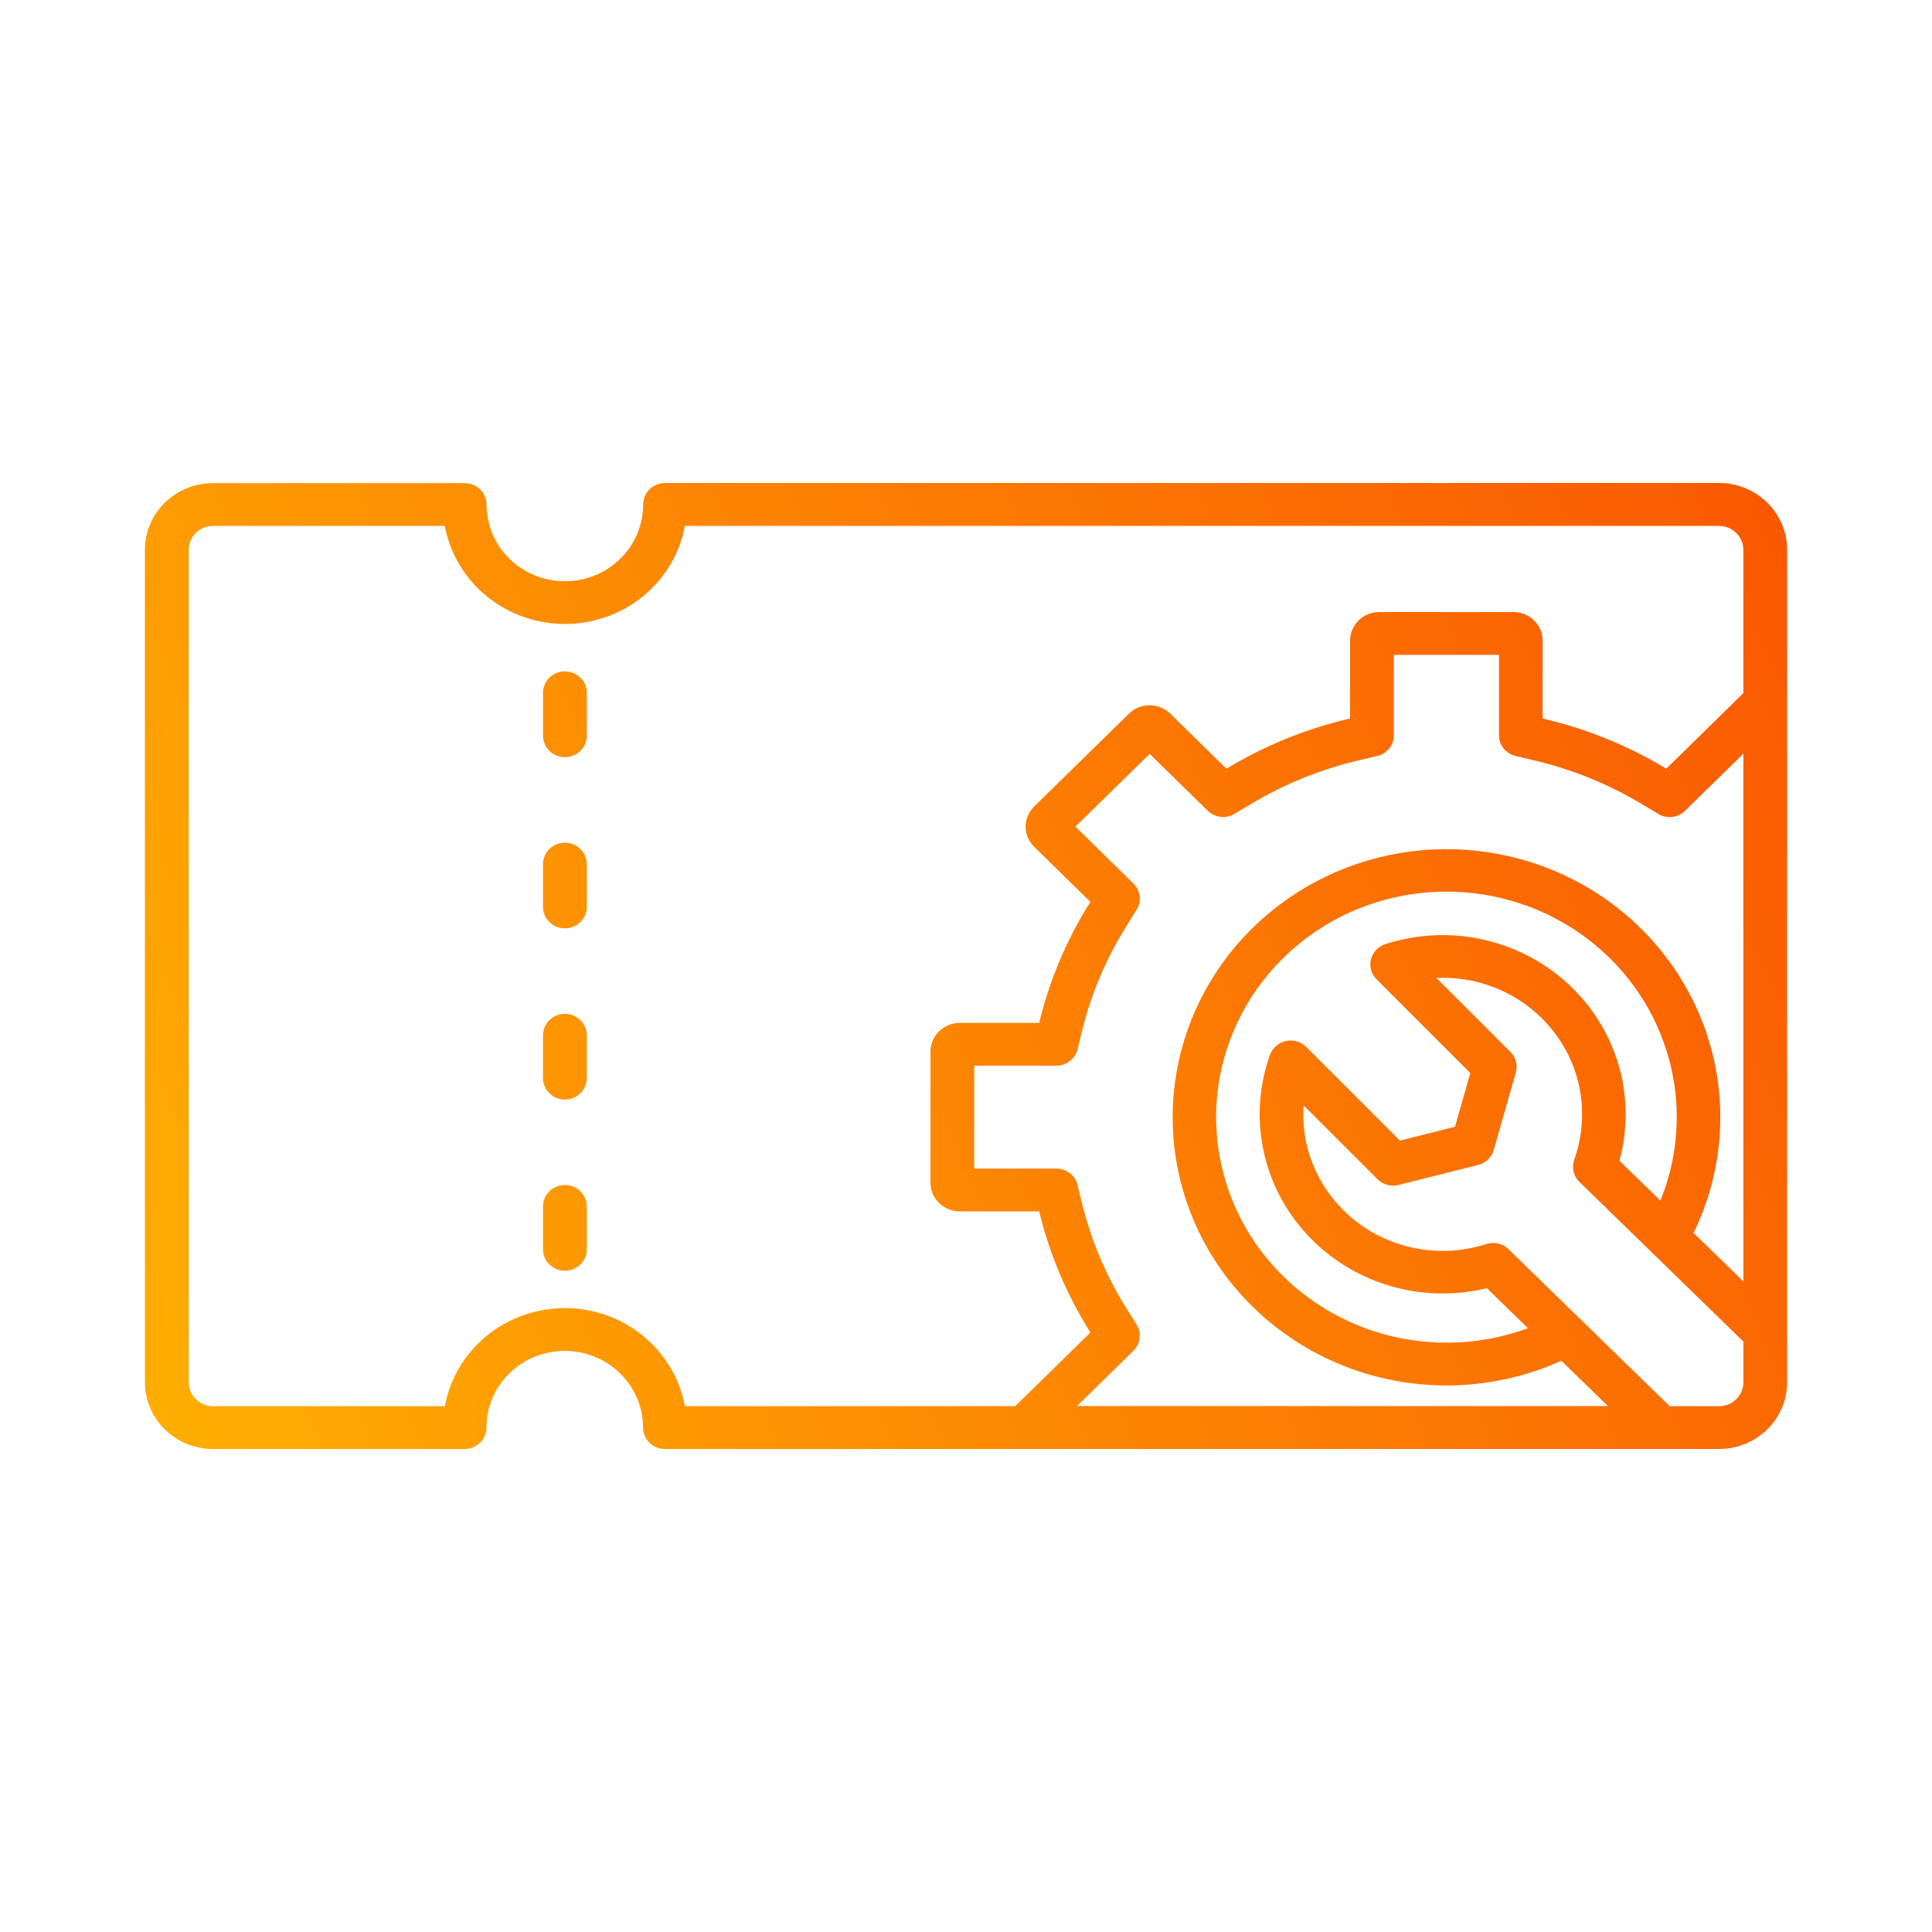<svg width="40" height="40" viewBox="0 0 40 40" fill="none" xmlns="http://www.w3.org/2000/svg">
<path fill-rule="evenodd" clip-rule="evenodd" d="M13.316 10.444C13.316 10.326 13.363 10.213 13.448 10.13C13.533 10.047 13.649 10 13.769 10H35.593C35.967 10.001 36.324 10.146 36.588 10.405C36.852 10.664 37 11.015 37 11.38V28.622C36.999 28.988 36.851 29.337 36.587 29.596C36.323 29.854 35.966 29.999 35.593 30H13.767C13.707 30 13.648 29.988 13.593 29.966C13.538 29.944 13.488 29.911 13.446 29.87C13.404 29.829 13.371 29.78 13.348 29.726C13.325 29.672 13.313 29.614 13.313 29.556C13.313 29.135 13.143 28.731 12.838 28.434C12.534 28.136 12.122 27.969 11.692 27.969C11.262 27.969 10.85 28.136 10.546 28.434C10.242 28.731 10.071 29.135 10.071 29.556C10.071 29.674 10.024 29.787 9.938 29.87C9.853 29.953 9.738 30 9.618 30H4.407C4.034 29.999 3.676 29.854 3.412 29.595C3.149 29.336 3 28.986 3 28.621V11.38C3.001 11.015 3.149 10.665 3.413 10.407C3.677 10.149 4.034 10.003 4.407 10.003H9.62C9.74 10.003 9.856 10.049 9.941 10.133C10.026 10.216 10.073 10.329 10.073 10.447C10.073 10.867 10.244 11.271 10.548 11.569C10.852 11.867 11.265 12.034 11.695 12.034C12.124 12.034 12.537 11.867 12.841 11.569C13.145 11.271 13.316 10.867 13.316 10.447V10.444ZM11.242 15.232C11.242 15.35 11.29 15.463 11.375 15.546C11.46 15.629 11.575 15.676 11.695 15.676C11.816 15.676 11.931 15.629 12.016 15.546C12.101 15.463 12.149 15.35 12.149 15.232V14.344C12.149 14.226 12.101 14.113 12.016 14.03C11.931 13.947 11.816 13.9 11.695 13.9C11.575 13.9 11.46 13.947 11.375 14.03C11.29 14.113 11.242 14.226 11.242 14.344V15.232ZM11.242 18.776C11.242 18.894 11.29 19.007 11.375 19.09C11.46 19.174 11.575 19.22 11.695 19.22C11.816 19.22 11.931 19.174 12.016 19.09C12.101 19.007 12.149 18.894 12.149 18.776V17.891C12.149 17.773 12.101 17.66 12.016 17.577C11.931 17.494 11.816 17.447 11.695 17.447C11.575 17.447 11.46 17.494 11.375 17.577C11.29 17.66 11.242 17.773 11.242 17.891V18.779V18.776ZM11.242 22.321C11.242 22.439 11.29 22.551 11.375 22.635C11.46 22.718 11.575 22.765 11.695 22.765C11.816 22.765 11.931 22.718 12.016 22.635C12.101 22.551 12.149 22.439 12.149 22.321V21.435C12.149 21.317 12.101 21.204 12.016 21.121C11.931 21.038 11.816 20.991 11.695 20.991C11.575 20.991 11.46 21.038 11.375 21.121C11.29 21.204 11.242 21.317 11.242 21.435V22.321ZM11.242 25.865C11.242 25.983 11.29 26.096 11.375 26.179C11.46 26.262 11.575 26.309 11.695 26.309C11.816 26.309 11.931 26.262 12.016 26.179C12.101 26.096 12.149 25.983 12.149 25.865V24.977C12.149 24.86 12.101 24.747 12.016 24.664C11.931 24.58 11.816 24.534 11.695 24.534C11.575 24.534 11.46 24.58 11.375 24.664C11.29 24.747 11.242 24.86 11.242 24.977V25.865ZM21.02 29.112L22.576 27.588L22.55 27.546C22.082 26.796 21.737 25.98 21.526 25.126L21.515 25.08H19.868C19.73 25.08 19.596 25.033 19.49 24.947C19.473 24.935 19.457 24.921 19.442 24.907C19.329 24.796 19.265 24.646 19.265 24.489V21.77C19.265 21.693 19.28 21.616 19.311 21.544C19.341 21.473 19.386 21.408 19.442 21.353C19.555 21.242 19.708 21.179 19.867 21.178H21.515L21.526 21.132C21.737 20.279 22.082 19.462 22.55 18.712L22.575 18.672L21.411 17.532C21.306 17.429 21.243 17.292 21.235 17.147C21.228 17.002 21.275 16.859 21.369 16.746C21.381 16.729 21.395 16.713 21.411 16.698L23.375 14.774C23.488 14.664 23.641 14.602 23.801 14.602C23.961 14.602 24.114 14.664 24.227 14.774L25.392 15.915L25.434 15.89C26.199 15.432 27.033 15.094 27.905 14.887L27.952 14.876V13.264C27.952 13.107 28.015 12.956 28.129 12.845C28.242 12.734 28.396 12.672 28.556 12.672H31.333C31.494 12.672 31.647 12.734 31.761 12.845C31.874 12.956 31.938 13.107 31.938 13.264V14.876L31.985 14.887C32.857 15.094 33.691 15.432 34.456 15.89L34.498 15.915L36.094 14.351V11.38C36.094 11.25 36.04 11.126 35.946 11.034C35.852 10.941 35.725 10.889 35.592 10.889H14.18C14.074 11.459 13.767 11.974 13.313 12.345C12.859 12.716 12.286 12.919 11.695 12.919C11.103 12.919 10.53 12.716 10.076 12.345C9.622 11.974 9.315 11.459 9.209 10.889H4.407C4.274 10.89 4.148 10.942 4.054 11.034C3.96 11.126 3.908 11.25 3.907 11.38V28.622C3.908 28.753 3.961 28.877 4.055 28.969C4.149 29.061 4.276 29.113 4.409 29.114H9.209C9.315 28.544 9.622 28.029 10.076 27.657C10.53 27.286 11.103 27.083 11.695 27.083C12.286 27.083 12.859 27.286 13.313 27.657C13.767 28.029 14.074 28.544 14.18 29.114L21.02 29.112ZM36.096 27.777L32.701 24.471C32.64 24.412 32.598 24.338 32.578 24.257C32.559 24.175 32.564 24.09 32.592 24.011C32.771 23.511 32.804 22.971 32.687 22.454C32.57 21.94 32.308 21.468 31.931 21.092C31.555 20.716 31.079 20.45 30.556 20.324C30.289 20.261 30.013 20.235 29.738 20.247L31.27 21.778C31.326 21.833 31.365 21.902 31.385 21.977C31.405 22.052 31.404 22.131 31.383 22.205L30.925 23.81C30.904 23.885 30.863 23.953 30.806 24.007C30.75 24.062 30.679 24.101 30.602 24.12L28.981 24.527C28.902 24.551 28.817 24.554 28.736 24.534C28.655 24.515 28.581 24.474 28.522 24.416L26.989 22.885C26.957 23.347 27.042 23.809 27.236 24.232C27.43 24.654 27.727 25.023 28.101 25.307C28.475 25.59 28.914 25.779 29.38 25.858C29.846 25.936 30.325 25.901 30.774 25.756C30.853 25.73 30.937 25.727 31.018 25.746C31.099 25.765 31.172 25.805 31.231 25.863L34.57 29.114H35.593C35.726 29.113 35.853 29.061 35.947 28.969C36.041 28.877 36.094 28.752 36.095 28.622V27.777H36.096ZM31.634 27.498L30.784 26.671C30.12 26.832 29.424 26.815 28.77 26.621C28.115 26.426 27.527 26.062 27.067 25.567C26.606 25.071 26.292 24.463 26.156 23.807C26.02 23.15 26.068 22.47 26.294 21.838C26.334 21.728 26.417 21.638 26.525 21.587C26.632 21.536 26.756 21.529 26.869 21.567C26.934 21.589 26.994 21.626 27.042 21.674L28.984 23.615L30.124 23.329L30.441 22.216L28.501 20.276C28.447 20.223 28.408 20.157 28.388 20.084C28.367 20.012 28.366 19.935 28.384 19.862C28.403 19.789 28.44 19.721 28.492 19.666C28.544 19.611 28.61 19.57 28.683 19.547C29.332 19.337 30.027 19.304 30.694 19.45C31.36 19.596 31.975 19.915 32.471 20.375C32.968 20.834 33.328 21.417 33.514 22.061C33.7 22.704 33.705 23.385 33.528 24.032L34.377 24.858C34.754 23.93 34.818 22.908 34.559 21.942C34.299 20.975 33.73 20.116 32.935 19.49C32.14 18.864 31.16 18.504 30.141 18.464C29.122 18.423 28.116 18.703 27.271 19.264C26.427 19.825 25.788 20.636 25.449 21.578C25.11 22.52 25.089 23.544 25.388 24.499C25.687 25.454 26.291 26.29 27.112 26.884C27.932 27.478 28.925 27.799 29.946 27.799C30.365 27.799 30.782 27.746 31.187 27.64C31.338 27.6 31.487 27.553 31.633 27.499L31.634 27.498ZM33.291 29.112L32.326 28.172C32.034 28.305 31.732 28.413 31.421 28.494C30.215 28.812 28.936 28.731 27.782 28.264C26.628 27.797 25.664 26.969 25.039 25.911C24.414 24.852 24.164 23.621 24.327 22.409C24.489 21.197 25.056 20.071 25.94 19.206C26.823 18.342 27.973 17.787 29.211 17.628C30.449 17.469 31.706 17.715 32.787 18.327C33.868 18.939 34.712 19.884 35.188 21.014C35.665 22.144 35.747 23.397 35.422 24.577C35.333 24.904 35.212 25.221 35.063 25.526L36.095 26.531V15.603L34.886 16.787C34.811 16.86 34.711 16.906 34.604 16.915C34.498 16.923 34.391 16.895 34.304 16.834L33.986 16.644C33.301 16.233 32.554 15.93 31.773 15.745L31.38 15.652C31.282 15.629 31.194 15.574 31.131 15.496C31.069 15.418 31.035 15.322 31.035 15.223V13.558H28.858V15.223C28.858 15.329 28.819 15.431 28.749 15.511C28.679 15.591 28.582 15.645 28.475 15.661L28.118 15.745C27.337 15.93 26.59 16.233 25.905 16.643L25.559 16.85C25.473 16.902 25.371 16.924 25.271 16.912C25.17 16.9 25.077 16.856 25.005 16.785L23.802 15.608L22.264 17.114L23.466 18.292C23.542 18.366 23.588 18.464 23.597 18.568C23.606 18.672 23.577 18.776 23.515 18.862L23.321 19.174C22.901 19.845 22.591 20.576 22.403 21.341L22.308 21.726C22.284 21.822 22.227 21.908 22.148 21.969C22.069 22.03 21.971 22.064 21.87 22.064H20.17V24.194H21.87C21.978 24.194 22.082 24.232 22.164 24.301C22.246 24.369 22.3 24.465 22.317 24.569L22.403 24.919C22.592 25.683 22.901 26.415 23.32 27.086L23.532 27.424C23.584 27.509 23.606 27.608 23.594 27.706C23.582 27.805 23.537 27.897 23.466 27.967L22.298 29.11L33.291 29.112Z" fill="url(#paint0_linear_386_3440)"/>
<defs>
<linearGradient id="paint0_linear_386_3440" x1="3" y1="30" x2="42.381" y2="12.566" gradientUnits="userSpaceOnUse">
<stop stop-color="#FFAE02"/>
<stop offset="1" stop-color="#F94F02"/>
</linearGradient>
</defs>
</svg>
